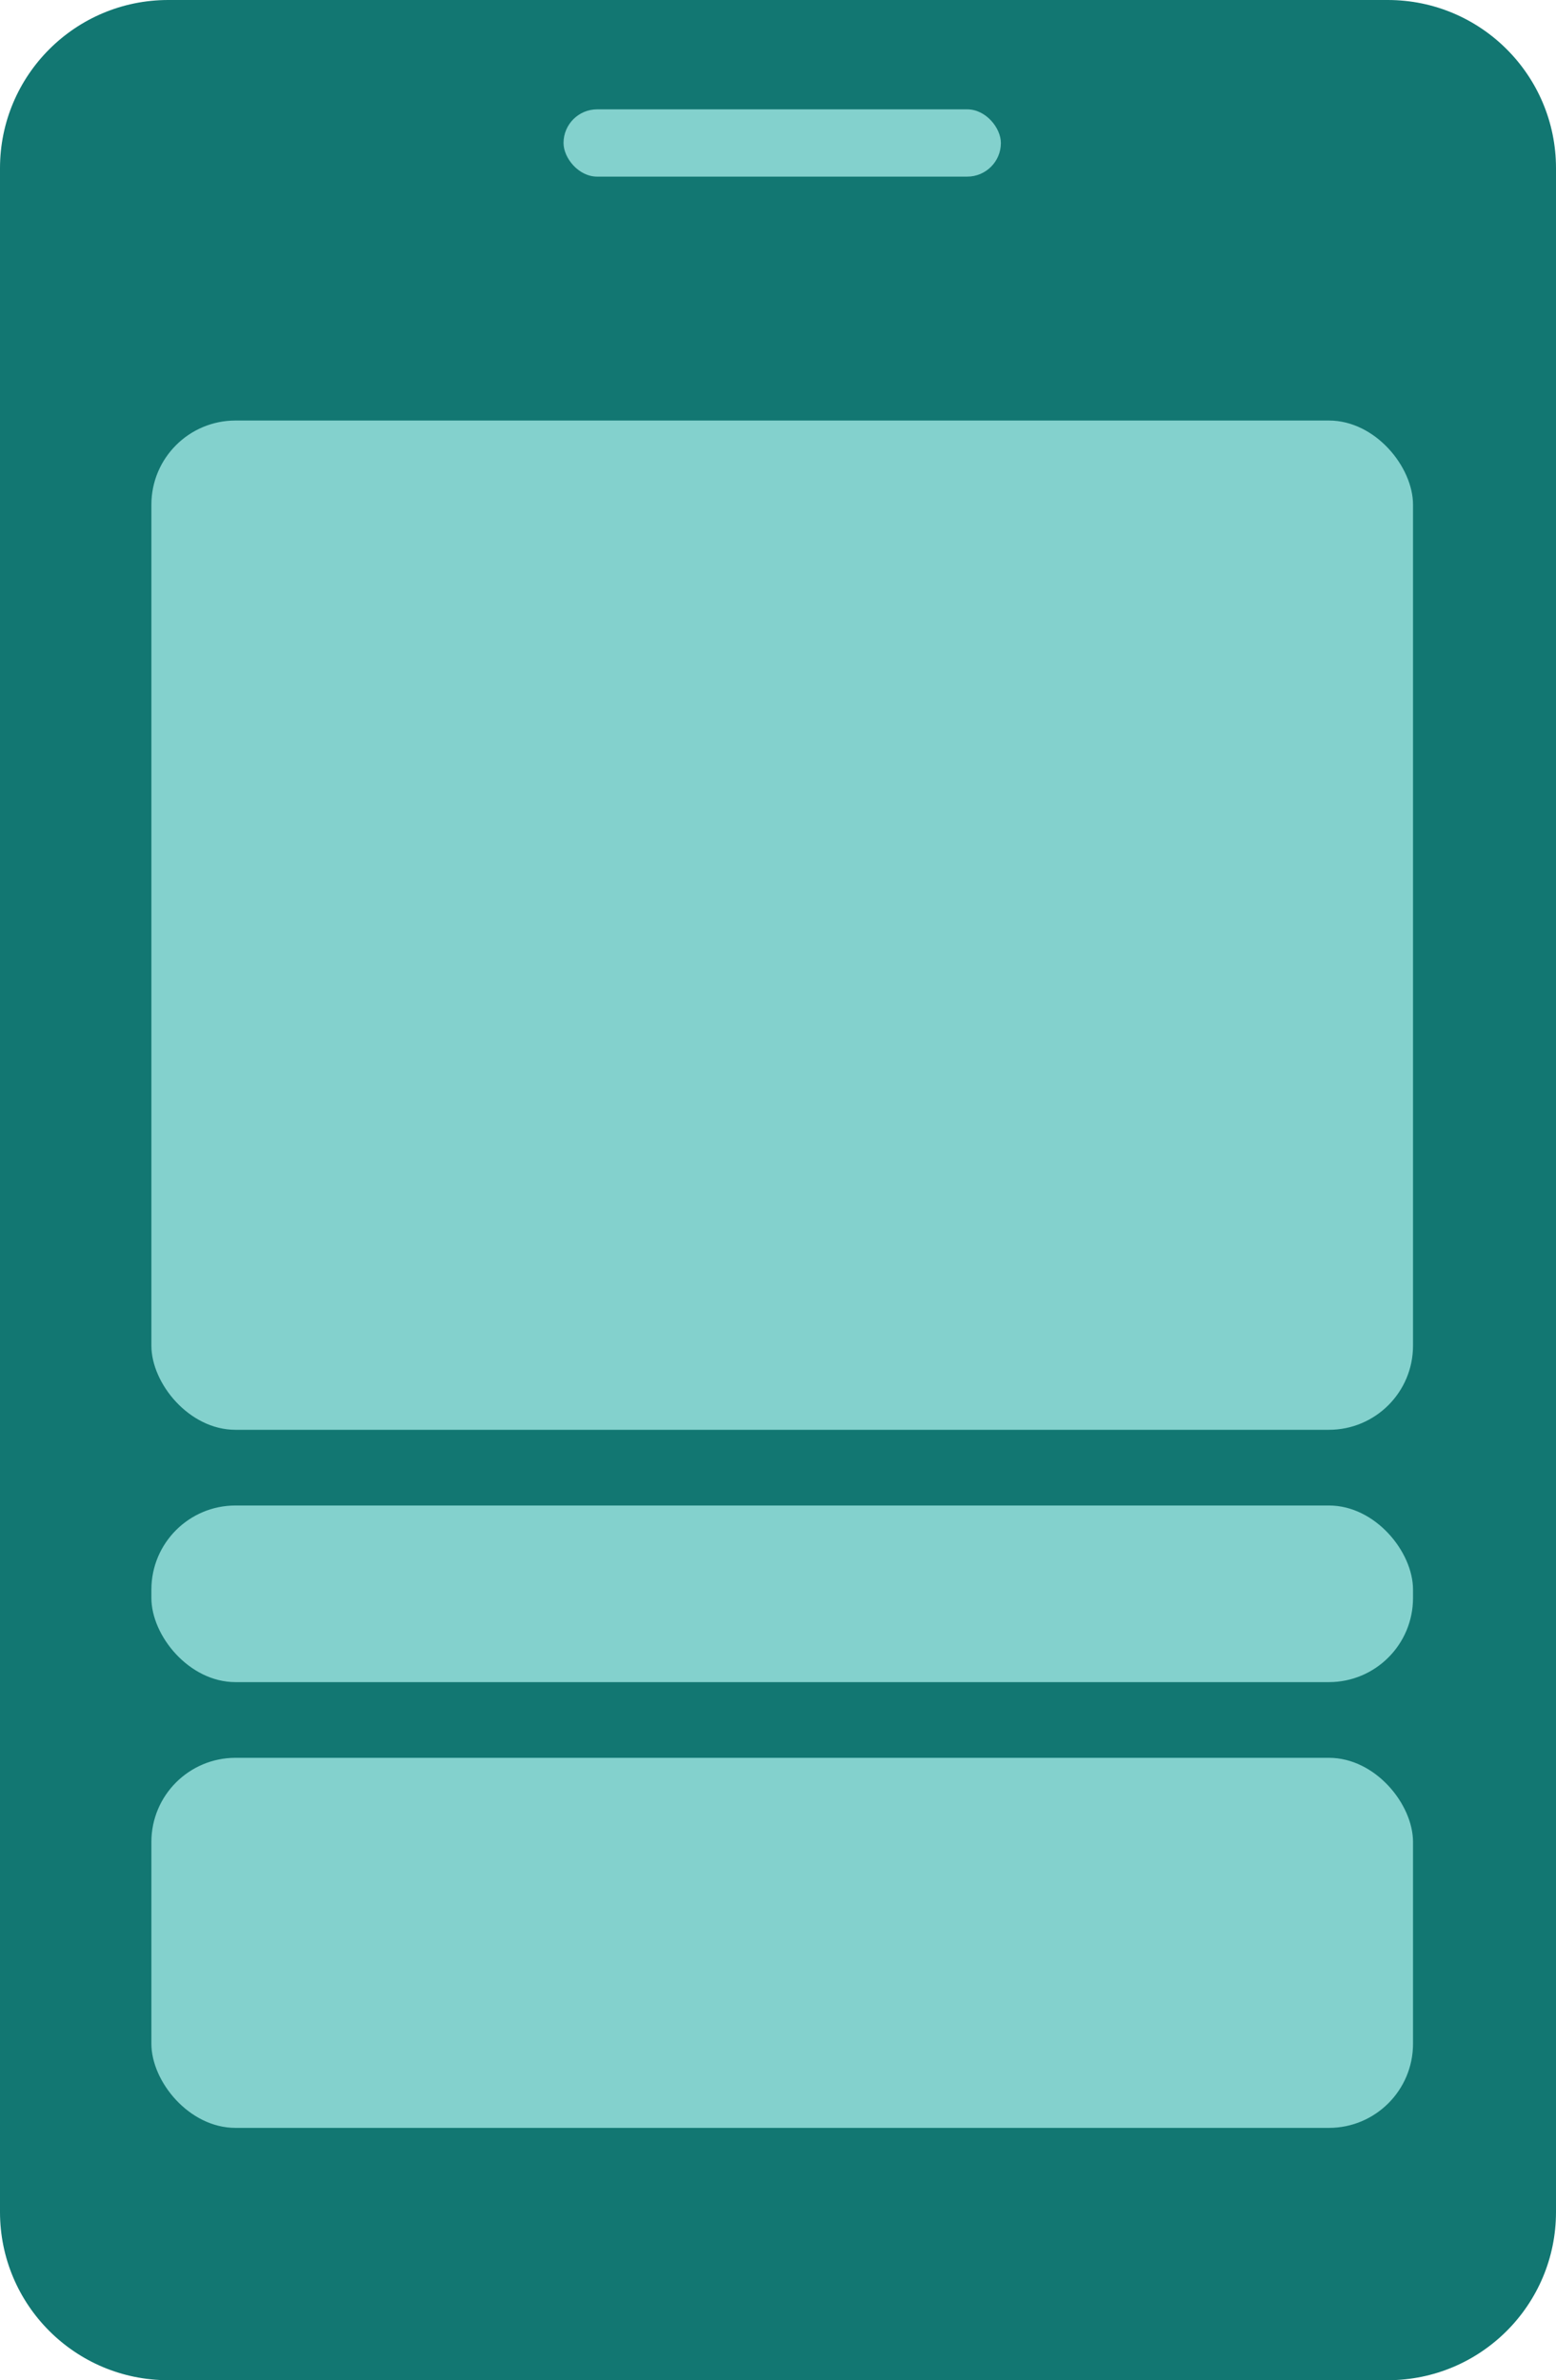 <svg width="185" height="283" viewBox="0 0 185 283" fill="none" xmlns="http://www.w3.org/2000/svg">
<path d="M0 20C0 8.954 8.954 0 20 0H165C176.046 0 185 8.954 185 20V263C185 274.046 176.046 283 165 283H20C8.954 283 0 274.046 0 263V20Z" fill="#127772"/>
<rect x="67" y="13" width="52" height="8" rx="4" fill="#83D1CD"/>
<rect x="18" y="50" width="150" height="120" rx="10" fill="#83D1CD"/>
<rect x="18" y="179" width="150" height="21" rx="10" fill="#83D1CD"/>
<rect x="18" y="209" width="150" height="44" rx="10" fill="#83D1CD"/>
</svg>
